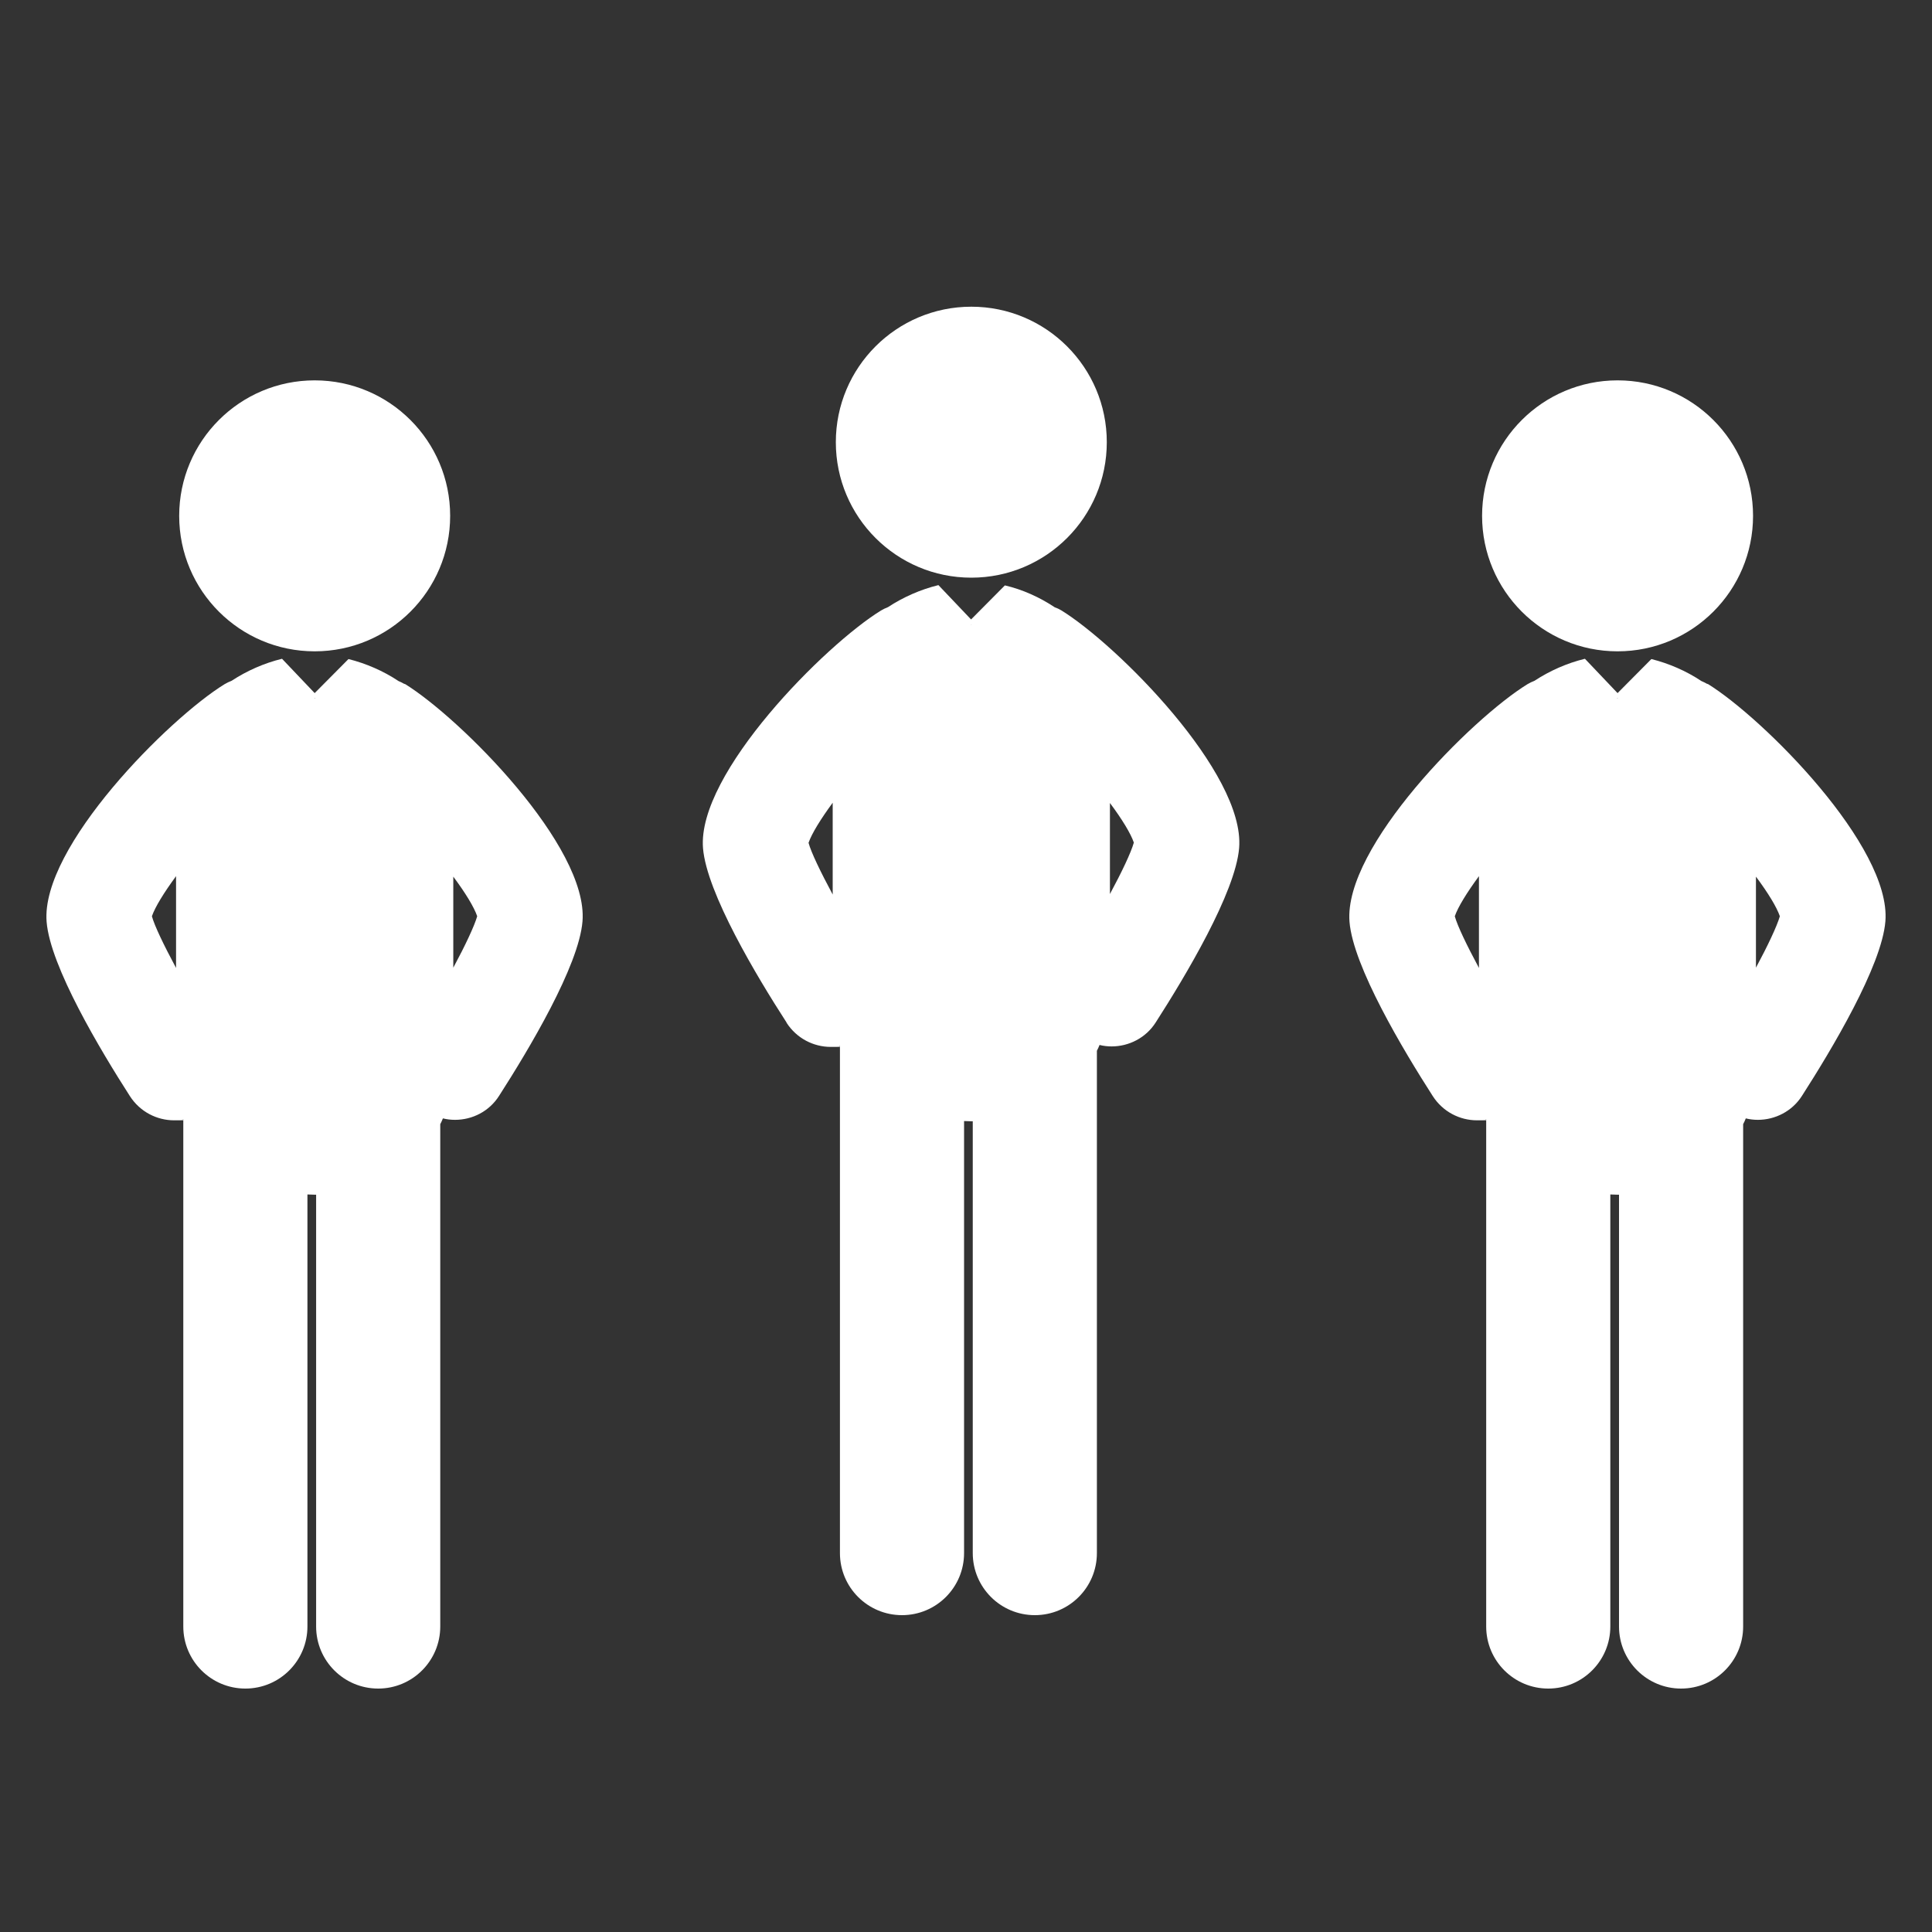 <?xml version="1.0" encoding="UTF-8"?>
<svg id="Capa_1" data-name="Capa 1" xmlns="http://www.w3.org/2000/svg" version="1.1" viewBox="0 0 800 800">
  <rect x="0" y="0" width="800" height="800" fill="#333333" stroke="none"/>
  <defs>
    <style>
      .cls-1 {
        fill: #fff;
        stroke-width: 0px;
      }
    </style>
  </defs>
  <g>
    <circle class="cls-1" cx="402.2" cy="183.1" r="56.1"/>
    <path class="cls-1" d="M325.7,423.5c4.2,6.5,11.2,10,18.3,10s2.5-.1,3.8-.4c0,.5,0,1.1,0,1.6v208.4c0,14.2,11.5,25.7,25.7,25.7s25.7-11.5,25.7-25.7v-178.9c1,0,2,.1,3,.1s.4,0,.6,0v178.8c0,14.2,11.5,25.7,25.7,25.7h0c14.2,0,25.7-11.5,25.7-25.7v-208c.4-.8.8-1.6,1.1-2.4,1.6.4,3.3.6,5,.6,7.1,0,14.2-3.5,18.3-10,12.2-19,33-53.7,34.5-72.2,2.5-31-50.6-84.2-73.7-98.4-.8-.5-1.7-.9-2.6-1.2-6.3-4.2-13.4-7.4-20.7-9.1l-14,14.1-13.5-14.2s0,0-.1,0c-7.3,1.8-14.4,4.9-20.8,9.1-1,.4-1.9.8-2.9,1.4-23.1,14.2-76.2,67.4-73.7,98.4,1.5,18.5,22.3,53.2,34.6,72.2ZM459.6,332.5c5,6.7,8.6,12.6,9.9,16.4-1.2,4.2-4.9,12-9.9,21.3v-37.7ZM402,258.6h.3l13.5,90.4-13.5,18.5h-.3l-13.5-18.5,13.5-90.4ZM344.8,332.4v38c-5.1-9.5-8.9-17.4-10-21.4,1.3-3.8,5-9.8,10-16.6Z"/>
    <circle class="cls-1" cx="669.8" cy="213.6" r="56.1"/>
    <path class="cls-1" d="M707.1,283.3c-.8-.5-1.7-.9-2.6-1.3-6.3-4.2-13.5-7.3-20.7-9.1l-14,14.1-13.5-14.2s0,0-.1,0c-7.3,1.8-14.4,4.9-20.8,9.1-1,.4-1.9.8-2.9,1.4-23.1,14.2-76.2,67.4-73.7,98.4,1.5,18.5,22.3,53.2,34.5,72.2,4.2,6.5,11.2,10,18.3,10s2.5-.1,3.8-.4c0,.5,0,1.1,0,1.6v208.4c0,14.2,11.5,25.7,25.7,25.7s25.7-11.5,25.7-25.7v-178.9c1,0,2,.1,3,.1s.4,0,.6,0v178.8c0,14.2,11.5,25.7,25.7,25.7h0c14.2,0,25.7-11.5,25.7-25.7v-208c.4-.8.8-1.6,1.1-2.4,1.6.4,3.3.6,5,.6,7.1,0,14.2-3.5,18.3-10,12.2-19,33-53.7,34.5-72.2,2.5-31-50.6-84.2-73.7-98.4ZM612.4,400.8c-5.1-9.5-8.9-17.4-10-21.4,1.3-3.8,5-9.8,10-16.6v38ZM669.9,398h-.3l-13.5-18.5,13.5-90.4h.3l13.5,90.4-13.5,18.5ZM727.1,400.7v-37.7c5,6.7,8.6,12.6,9.9,16.4-1.2,4.1-4.9,12-9.9,21.3Z"/>
    <circle class="cls-1" cx="130.3" cy="213.6" r="56.1"/>
    <path class="cls-1" d="M167.6,283.3c-.8-.5-1.7-.9-2.6-1.3-6.3-4.2-13.5-7.3-20.7-9.1l-14,14.1-13.5-14.2s0,0-.1,0c-7.3,1.8-14.4,4.9-20.8,9.1-1,.4-1.9.8-2.9,1.4-23.1,14.2-76.2,67.4-73.7,98.4,1.5,18.5,22.3,53.2,34.5,72.2,4.2,6.5,11.2,10,18.3,10s2.5-.1,3.8-.4c0,.5,0,1.1,0,1.6v208.4c0,14.2,11.5,25.7,25.7,25.7s25.7-11.5,25.7-25.7v-178.9c1,0,2,.1,3,.1s.4,0,.6,0v178.8c0,14.2,11.5,25.7,25.7,25.7h0c14.2,0,25.7-11.5,25.7-25.7v-208c.4-.8.8-1.6,1.1-2.4,1.6.4,3.3.6,5,.6,7.2,0,14.2-3.5,18.3-10,12.2-19,33-53.7,34.5-72.2,2.5-31-50.6-84.2-73.7-98.4ZM72.9,400.8c-5.1-9.5-8.9-17.4-10-21.4,1.3-3.8,5-9.8,10-16.6v38ZM130.5,398h-.3l-13.5-18.5,13.5-90.4h.3l13.5,90.4-13.5,18.5ZM187.7,400.7v-37.7c5,6.7,8.6,12.6,9.9,16.4-1.2,4.1-4.9,12-9.9,21.3Z"/>
  </g>
  <rect class="cls-1" x="109" y="289.1" width="44" height="132.8"/>
  <rect class="cls-1" x="380.2" y="258.6" width="44" height="132.8"/>
  <rect class="cls-1" x="647.8" y="289.1" width="44" height="132.8"/>
</svg>